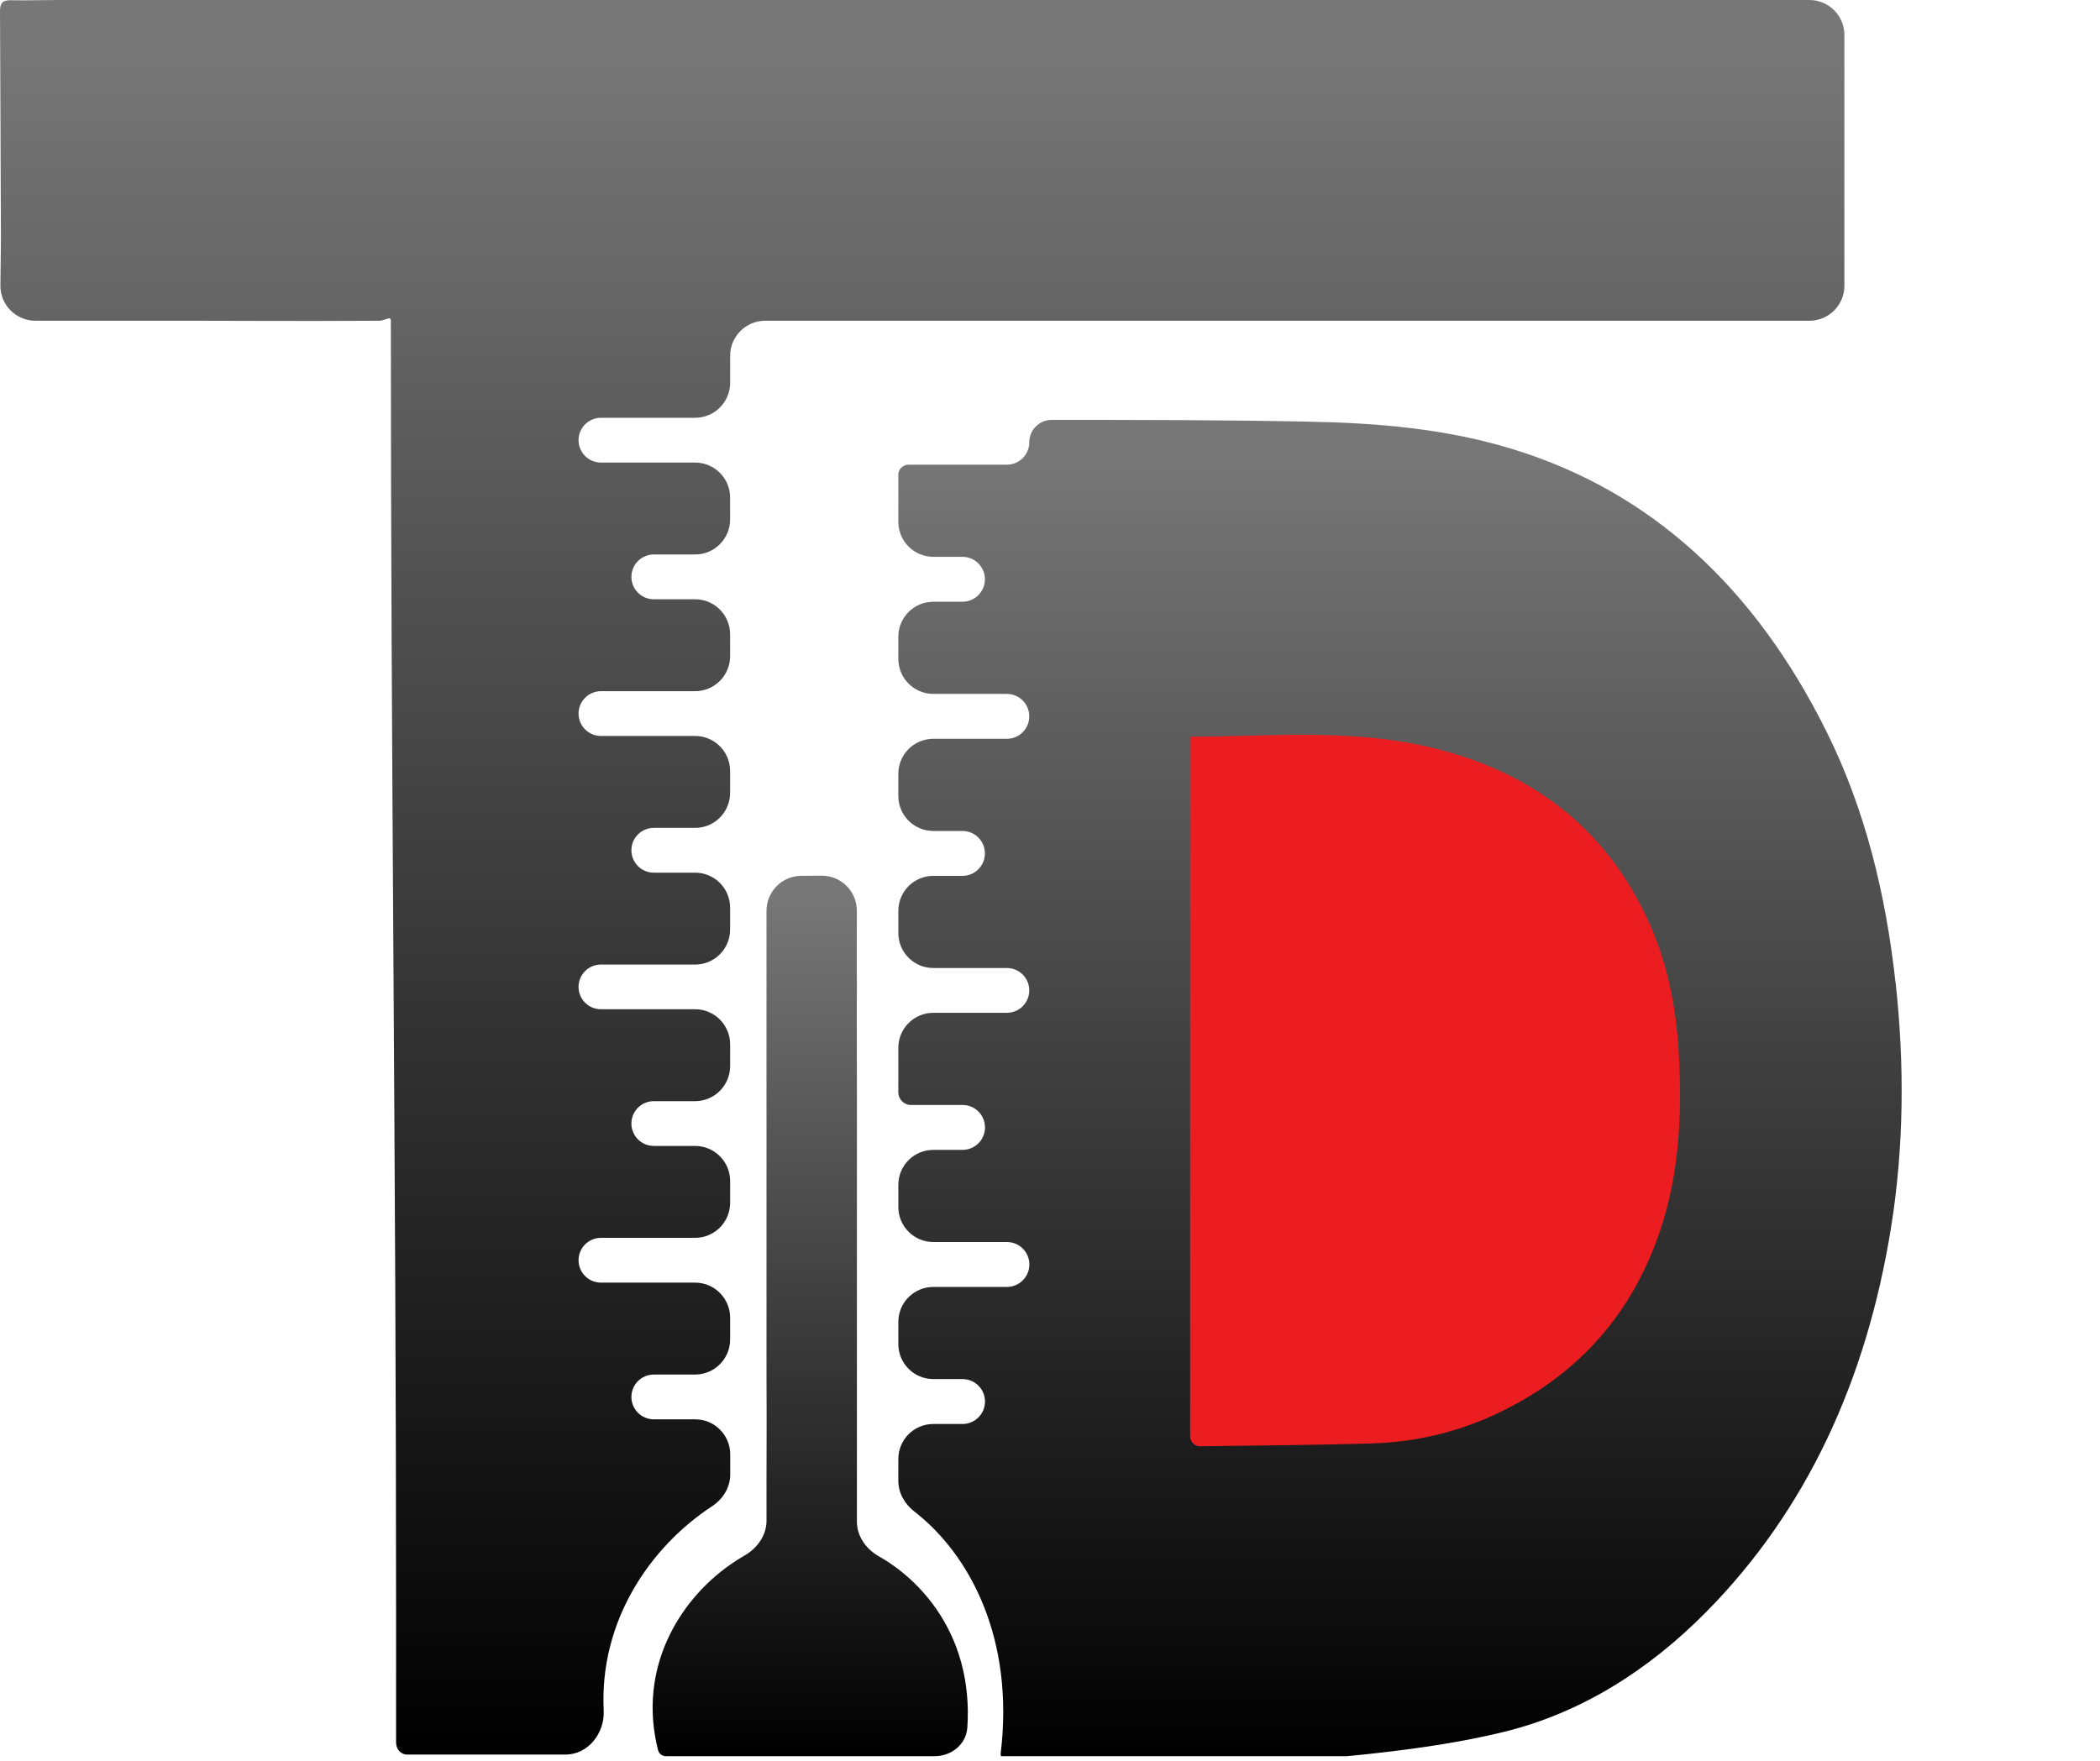 <svg width="180" height="151" viewBox="0 0 180 151" fill="none" xmlns="http://www.w3.org/2000/svg">
<g clip-path="url(#clip0_0_1)">
<path d="M162.478 84.249C162.476 84.249 162.474 84.247 162.474 84.245C161.642 76.676 159.88 69.438 156.606 62.822C150.428 50.328 141.462 42.116 129.626 38.497C123.901 36.742 118.016 36.261 112.157 36.151C104.821 36.003 97.486 36 90.144 36C89.083 36 88.224 36.86 88.224 37.92V37.92C88.224 38.981 87.364 39.84 86.303 39.84H77.881C77.395 39.84 77 40.227 77 40.713V40.713V44.741C77 46.398 78.343 47.741 80 47.741H82.496C83.559 47.741 84.421 48.603 84.421 49.666V49.666C84.421 50.73 83.559 51.592 82.496 51.592H80C78.343 51.592 77 52.935 77 54.592V56.493C77 58.15 78.343 59.493 80 59.493H86.299C87.362 59.493 88.224 60.355 88.224 61.418V61.418C88.224 62.481 87.362 63.343 86.299 63.343H80C78.343 63.343 77 64.686 77 66.343V68.244C77 69.901 78.343 71.244 80 71.244H82.496C83.559 71.244 84.421 72.106 84.421 73.169V73.169C84.421 74.232 83.559 75.094 82.496 75.094H80C78.343 75.094 77 76.437 77 78.094V79.995C77 81.652 78.343 82.995 80 82.995H86.303C87.364 82.995 88.224 83.855 88.224 84.915V84.915C88.224 85.976 87.364 86.835 86.303 86.835H80C78.343 86.835 77 88.179 77 89.835V93.654V93.654C77 94.252 77.485 94.737 78.083 94.737H82.504C83.567 94.737 84.429 95.599 84.429 96.662V96.662C84.429 97.725 83.567 98.587 82.504 98.587H80C78.343 98.587 77 99.93 77 101.587V103.488C77 105.145 78.343 106.488 80 106.488H86.307C87.37 106.488 88.232 107.35 88.232 108.413V108.413C88.232 109.476 87.37 110.338 86.307 110.338H80C78.343 110.338 77 111.681 77 113.338V115.239C77 116.896 78.343 118.239 80 118.239H82.504C83.567 118.239 84.429 119.101 84.429 120.164V120.164C84.429 121.228 83.567 122.089 82.504 122.089H80C78.343 122.089 77 123.433 77 125.089V126.966C77 128.005 77.55 128.953 78.37 129.591C83.163 133.313 86.959 140.523 85.774 150.322C85.737 150.635 85.978 150.922 86.293 150.906V150.906C96.559 150.686 106.851 151.518 117.11 150.405C121.072 149.974 125.042 149.432 128.938 148.48C135.443 146.875 141.236 143.286 146.289 138.162C154.852 129.469 159.981 118.36 162.088 105.255C163.204 98.287 163.246 91.27 162.483 84.253C162.483 84.25 162.481 84.249 162.478 84.249V84.249Z" fill="url(#paint0_linear_0_1)"/>
<path d="M51.51 35.82C50.45 35.82 49.59 36.68 49.59 37.74V37.74C49.59 38.8 50.45 39.66 51.51 39.66H59.58C61.237 39.66 62.58 41.003 62.58 42.66V44.54C62.58 46.197 61.237 47.54 59.58 47.54H56.04C54.98 47.54 54.12 48.4 54.12 49.46V49.46C54.12 50.52 54.98 51.38 56.04 51.38H59.58C61.237 51.38 62.58 52.723 62.58 54.38V56.26C62.58 57.917 61.237 59.26 59.58 59.26H51.51C50.45 59.26 49.59 60.12 49.59 61.18V61.18C49.59 62.24 50.45 63.1 51.51 63.1H59.58C61.237 63.1 62.58 64.443 62.58 66.1V67.98C62.58 69.637 61.237 70.98 59.58 70.98H56.04C54.98 70.98 54.12 71.84 54.12 72.9V72.9C54.12 73.96 54.98 74.82 56.04 74.82H59.58C61.237 74.82 62.58 76.163 62.58 77.82V79.7C62.58 81.357 61.237 82.7 59.58 82.7H51.505C50.447 82.7 49.59 83.557 49.59 84.615V84.615C49.59 85.673 50.447 86.53 51.505 86.53H59.579C61.24 86.53 62.584 87.88 62.583 89.541C62.582 90.16 62.582 90.779 62.583 91.399C62.584 93.06 61.24 94.41 59.579 94.41H56.04C54.98 94.41 54.12 95.27 54.12 96.33V96.33C54.12 97.39 54.98 98.25 56.04 98.25H59.579C61.24 98.25 62.584 99.6 62.583 101.261C62.582 101.881 62.582 102.499 62.583 103.119C62.584 104.78 61.24 106.13 59.579 106.13H51.51C50.45 106.13 49.59 106.99 49.59 108.05V108.05C49.59 109.11 50.45 109.97 51.51 109.97H59.579C61.24 109.97 62.584 111.32 62.583 112.981C62.582 113.601 62.582 114.219 62.583 114.839C62.584 116.5 61.24 117.85 59.579 117.85H56.04C54.98 117.85 54.12 118.71 54.12 119.77V119.77C54.12 120.83 54.98 121.69 56.04 121.69H59.59C61.247 121.69 62.59 123.033 62.59 124.69V126.418C62.59 127.527 61.969 128.53 61.041 129.138C55.763 132.592 51.367 138.945 51.746 146.642C51.842 148.589 50.424 150.43 48.475 150.43C43.943 150.43 39.41 150.43 34.87 150.43V150.43C34.344 150.43 33.95 149.941 33.95 149.415V138.08C33.95 100.77 33.5 64.81 33.5 27.5V27.5C33.5 27.043 32.996 27.492 32.539 27.5C32.526 27.5 32.513 27.5 32.5 27.5C25.26 27.55 18.25 27.48 11 27.5H3.035C1.364 27.5 0.016 26.136 0.035 24.465L0.08 20.56C0.05 14.03 0.04 7.52 0 1C0 0.31 0.17 0.01 0.89 0.02C2.27 0.05 3.64 0 5.02 0H155.09C156.747 0 158.09 1.343 158.09 3V24.5C158.09 26.157 156.747 27.5 155.09 27.5H65.586C63.931 27.5 62.588 28.841 62.586 30.496L62.584 32.824C62.582 34.479 61.239 35.82 59.584 35.82H51.51Z" fill="url(#paint1_linear_0_1)"/>
<path d="M102.006 63.192C102.003 63.192 102.001 63.189 102.003 63.187C102.008 63.18 102.02 63.166 102.048 63.166C108.667 63.133 115.344 62.513 121.849 63.905C131.015 65.867 137.444 70.833 141.116 78.585C142.909 82.372 143.682 86.345 143.901 90.404C144.178 95.557 143.949 100.702 142.242 105.678C139.914 112.453 135.479 117.811 128.316 121.198C124.968 122.777 121.372 123.643 117.604 123.754C112.683 123.907 107.761 123.924 102.83 124V124C102.366 124 102.01 123.582 102.01 123.118V63.196C102.01 63.194 102.008 63.192 102.006 63.192V63.192Z" fill="#EB1D20"/>
<path d="M82.915 148.121C82.817 149.553 81.554 150.57 80.118 150.57H57.069C56.761 150.57 56.497 150.365 56.41 150.07V150.07C54.64 143.14 58.13 137.27 62.59 134.15C62.992 133.865 63.403 133.602 63.82 133.364C64.912 132.741 65.704 131.635 65.701 130.377C65.7 129.4 65.7 128.238 65.7 126.93C65.71 125.37 65.71 123.61 65.71 121.69C65.7 120.46 65.7 119.18 65.7 117.85V78.091C65.7 76.441 67.031 75.101 68.681 75.091L70.421 75.079C72.085 75.069 73.443 76.414 73.444 78.078C73.445 79.317 73.444 80.886 73.44 82.7C73.45 83.88 73.45 85.17 73.44 86.53C73.45 88.95 73.45 91.62 73.45 94.41V128.81C73.45 129.36 73.45 129.908 73.449 130.455C73.447 131.708 74.233 132.811 75.324 133.43C76.55 134.126 77.726 135.033 78.77 136.13C80.93 138.39 82.53 141.47 82.88 145.25C82.969 146.165 82.984 147.123 82.915 148.121Z" fill="url(#paint2_linear_0_1)"/>
</g>
<defs>
<linearGradient id="paint0_linear_0_1" x1="120" y1="36" x2="120" y2="151" gradientUnits="userSpaceOnUse">
<stop offset="0.025" stop-color="#777777"/>
<stop offset="1"/>
</linearGradient>
<linearGradient id="paint1_linear_0_1" x1="79.045" y1="0" x2="79.045" y2="150.43" gradientUnits="userSpaceOnUse">
<stop offset="0.025" stop-color="#777777"/>
<stop offset="1"/>
</linearGradient>
<linearGradient id="paint2_linear_0_1" x1="69.449" y1="75.06" x2="69.449" y2="150.57" gradientUnits="userSpaceOnUse">
<stop offset="0.025" stop-color="#777777"/>
<stop offset="1"/>
</linearGradient>
<clipPath id="clip0_0_1">
<rect width="179.16" height="150.57" fill="white"/>
</clipPath>
</defs>
</svg>
